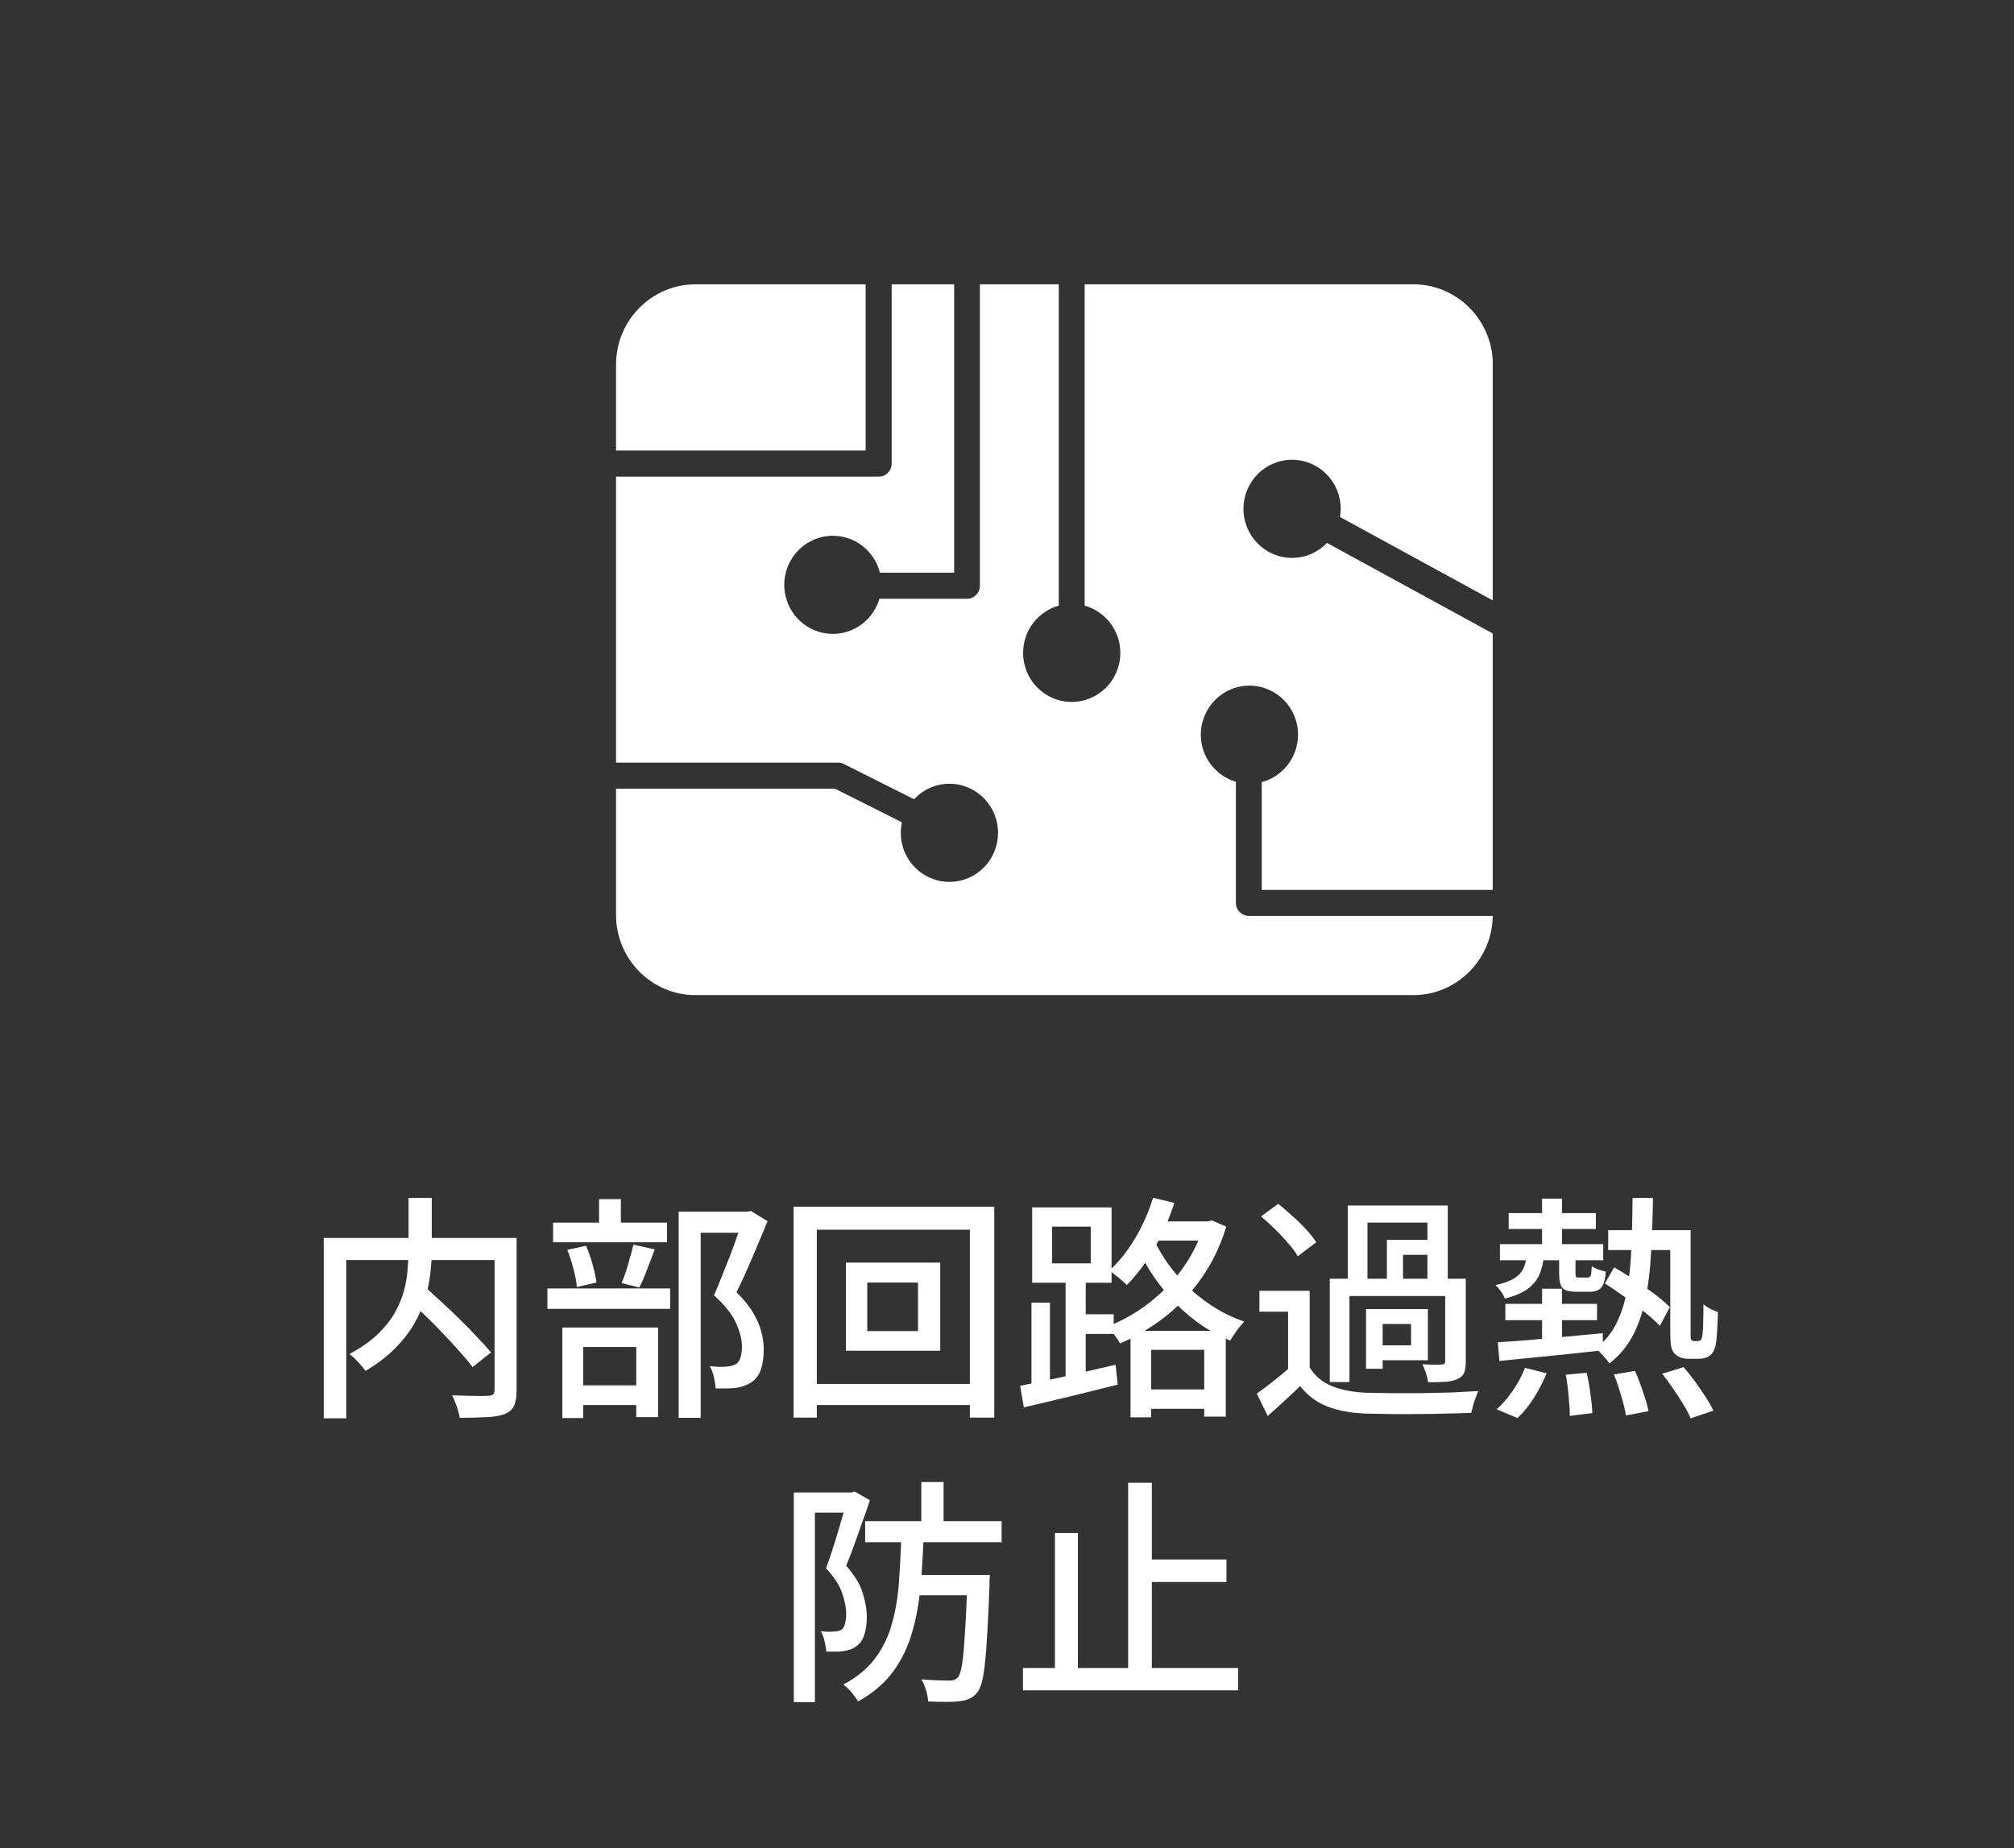 <svg width="85" height="78" viewBox="0 0 85 78" fill="none" xmlns="http://www.w3.org/2000/svg">
<rect width="85" height="78" fill="#333333"/>
<path d="M17.173 54.79L17.893 54.27C18.126 54.483 18.376 54.713 18.643 54.96C18.916 55.207 19.18 55.457 19.433 55.71C19.693 55.963 19.933 56.21 20.153 56.45C20.38 56.683 20.57 56.893 20.723 57.08L19.943 57.7C19.803 57.507 19.623 57.29 19.403 57.05C19.19 56.803 18.956 56.55 18.703 56.29C18.456 56.023 18.2 55.763 17.933 55.51C17.666 55.25 17.413 55.01 17.173 54.79ZM17.243 50.56H18.223V52.71C18.223 53.037 18.203 53.377 18.163 53.73C18.123 54.083 18.05 54.443 17.943 54.81C17.836 55.177 17.676 55.54 17.463 55.9C17.256 56.253 16.986 56.597 16.653 56.93C16.32 57.263 15.91 57.573 15.423 57.86C15.383 57.793 15.323 57.717 15.243 57.63C15.163 57.537 15.08 57.447 14.993 57.36C14.906 57.273 14.823 57.203 14.743 57.15C15.216 56.897 15.606 56.627 15.913 56.34C16.22 56.047 16.463 55.747 16.643 55.44C16.823 55.127 16.956 54.813 17.043 54.5C17.13 54.18 17.183 53.87 17.203 53.57C17.23 53.263 17.243 52.973 17.243 52.7V50.56ZM13.663 52.25H21.293V53.18H14.613V59.86H13.663V52.25ZM20.873 52.25H21.803V58.69C21.803 58.963 21.766 59.177 21.693 59.33C21.626 59.483 21.496 59.6 21.303 59.68C21.116 59.753 20.863 59.797 20.543 59.81C20.23 59.83 19.85 59.84 19.403 59.84C19.39 59.753 19.366 59.65 19.333 59.53C19.3 59.417 19.26 59.303 19.213 59.19C19.173 59.077 19.13 58.977 19.083 58.89C19.303 58.897 19.516 58.903 19.723 58.91C19.936 58.917 20.123 58.92 20.283 58.92C20.443 58.913 20.556 58.91 20.623 58.91C20.716 58.903 20.78 58.883 20.813 58.85C20.853 58.817 20.873 58.757 20.873 58.67V52.25ZM28.643 51.14H31.613V52.03H29.573V59.84H28.643V51.14ZM23.343 51.6H28.153V52.43H23.343V51.6ZM23.103 54.38H28.283V55.24H23.103V54.38ZM25.283 50.61H26.203V52.12H25.283V50.61ZM23.943 52.75L24.733 52.58C24.84 52.82 24.933 53.087 25.013 53.38C25.093 53.667 25.146 53.917 25.173 54.13L24.343 54.32C24.33 54.107 24.283 53.853 24.203 53.56C24.13 53.267 24.043 52.997 23.943 52.75ZM26.733 52.53L27.633 52.73C27.526 53.017 27.416 53.307 27.303 53.6C27.196 53.887 27.09 54.133 26.983 54.34L26.233 54.15C26.3 54.003 26.363 53.837 26.423 53.65C26.483 53.457 26.54 53.26 26.593 53.06C26.653 52.86 26.7 52.683 26.733 52.53ZM24.063 58.47H27.273V59.3H24.063V58.47ZM23.733 56.03H27.773V59.81H26.853V56.85H24.613V59.85H23.733V56.03ZM31.363 51.14H31.543L31.693 51.11L32.393 51.54C32.2 52.02 31.986 52.53 31.753 53.07C31.526 53.61 31.303 54.1 31.083 54.54C31.396 54.847 31.633 55.14 31.793 55.42C31.96 55.7 32.073 55.967 32.133 56.22C32.2 56.473 32.233 56.717 32.233 56.95C32.233 57.283 32.193 57.567 32.113 57.8C32.033 58.033 31.9 58.213 31.713 58.34C31.533 58.46 31.31 58.54 31.043 58.58C30.923 58.593 30.79 58.6 30.643 58.6C30.496 58.6 30.35 58.6 30.203 58.6C30.196 58.467 30.173 58.31 30.133 58.13C30.093 57.95 30.033 57.793 29.953 57.66C30.093 57.673 30.22 57.683 30.333 57.69C30.453 57.69 30.556 57.687 30.643 57.68C30.723 57.673 30.796 57.663 30.863 57.65C30.93 57.63 30.993 57.607 31.053 57.58C31.153 57.513 31.22 57.417 31.253 57.29C31.293 57.163 31.313 57.01 31.313 56.83C31.313 56.537 31.23 56.207 31.063 55.84C30.903 55.473 30.593 55.083 30.133 54.67C30.246 54.417 30.36 54.143 30.473 53.85C30.593 53.557 30.71 53.263 30.823 52.97C30.936 52.677 31.036 52.4 31.123 52.14C31.216 51.873 31.296 51.647 31.363 51.46V51.14ZM36.603 54.13V56.18H38.743V54.13H36.603ZM35.703 53.29H39.683V57.01H35.703V53.29ZM33.493 50.93H41.963V59.83H40.933V51.9H34.473V59.83H33.493V50.93ZM34.053 58.41H41.523V59.3H34.053V58.41ZM48.083 58.64H51.323V59.46H48.083V58.64ZM48.553 51.55H51.143V52.36H48.553V51.55ZM47.713 56.17H51.733V59.79H50.823V56.97H48.583V59.82H47.713V56.17ZM50.813 51.55H50.983L51.153 51.51L51.753 51.77C51.566 52.39 51.32 52.957 51.013 53.47C50.706 53.983 50.356 54.447 49.963 54.86C49.57 55.267 49.143 55.623 48.683 55.93C48.23 56.237 47.76 56.493 47.273 56.7C47.213 56.593 47.13 56.47 47.023 56.33C46.923 56.183 46.826 56.07 46.733 55.99C47.173 55.823 47.603 55.603 48.023 55.33C48.45 55.05 48.846 54.727 49.213 54.36C49.58 53.993 49.9 53.587 50.173 53.14C50.446 52.693 50.66 52.217 50.813 51.71V51.55ZM48.663 50.55L49.563 50.77C49.416 51.223 49.24 51.663 49.033 52.09C48.826 52.517 48.596 52.913 48.343 53.28C48.096 53.64 47.833 53.96 47.553 54.24C47.506 54.18 47.436 54.113 47.343 54.04C47.256 53.96 47.163 53.883 47.063 53.81C46.97 53.73 46.89 53.667 46.823 53.62C47.223 53.26 47.583 52.81 47.903 52.27C48.23 51.723 48.483 51.15 48.663 50.55ZM48.563 52.03C48.71 52.377 48.9 52.733 49.133 53.1C49.373 53.467 49.656 53.82 49.983 54.16C50.316 54.5 50.693 54.81 51.113 55.09C51.533 55.37 52 55.6 52.513 55.78C52.453 55.84 52.383 55.92 52.303 56.02C52.23 56.113 52.16 56.21 52.093 56.31C52.026 56.403 51.97 56.493 51.923 56.58C51.41 56.367 50.94 56.103 50.513 55.79C50.093 55.477 49.716 55.133 49.383 54.76C49.056 54.387 48.77 54.007 48.523 53.62C48.283 53.227 48.086 52.85 47.933 52.49L48.563 52.03ZM43.533 54.98H44.313V58.61H43.533V54.98ZM44.403 51.77V53.32H46.033V51.77H44.403ZM43.563 50.96H46.913V54.14H43.563V50.96ZM44.973 53.78H45.823V58.3H44.973V53.78ZM43.053 58.49C43.393 58.423 43.783 58.343 44.223 58.25C44.663 58.157 45.126 58.053 45.613 57.94C46.106 57.827 46.596 57.713 47.083 57.6L47.173 58.44C46.473 58.613 45.773 58.787 45.073 58.96C44.38 59.127 43.76 59.273 43.213 59.4L43.053 58.49ZM45.293 55.47H47.003V56.3H45.293V55.47ZM55.273 54.48V58.09H54.363V55.36H53.153V54.48H55.273ZM55.273 57.71C55.486 58.063 55.79 58.323 56.183 58.49C56.583 58.657 57.063 58.753 57.623 58.78C57.91 58.787 58.256 58.793 58.663 58.8C59.076 58.8 59.506 58.8 59.953 58.8C60.406 58.793 60.846 58.783 61.273 58.77C61.7 58.75 62.073 58.73 62.393 58.71C62.36 58.777 62.323 58.867 62.283 58.98C62.243 59.087 62.206 59.197 62.173 59.31C62.14 59.43 62.113 59.537 62.093 59.63C61.8 59.643 61.456 59.653 61.063 59.66C60.676 59.673 60.273 59.68 59.853 59.68C59.433 59.687 59.026 59.687 58.633 59.68C58.246 59.673 57.906 59.667 57.613 59.66C56.98 59.633 56.44 59.53 55.993 59.35C55.553 59.177 55.18 58.893 54.873 58.5C54.66 58.707 54.44 58.913 54.213 59.12C53.993 59.327 53.756 59.54 53.503 59.76L53.043 58.82C53.256 58.667 53.486 58.493 53.733 58.3C53.98 58.107 54.216 57.91 54.443 57.71H55.273ZM53.223 51.34L53.943 50.81C54.143 50.963 54.346 51.137 54.553 51.33C54.766 51.517 54.96 51.707 55.133 51.9C55.306 52.087 55.446 52.263 55.553 52.43L54.773 53.02C54.68 52.853 54.546 52.673 54.373 52.48C54.206 52.28 54.02 52.08 53.813 51.88C53.613 51.68 53.416 51.5 53.223 51.34ZM56.123 53.97H61.533V54.7H56.953V58.33H56.123V53.97ZM58.533 52.33H60.613V52.96H59.213V54.27H58.533V52.33ZM56.883 50.88H61.103V54.19H60.243V51.6H57.713V54.19H56.883V50.88ZM58.083 55.25H60.263V57.41H58.083V56.78H59.553V55.88H58.083V55.25ZM60.993 53.97H61.863V57.46C61.863 57.66 61.84 57.82 61.793 57.94C61.746 58.053 61.653 58.14 61.513 58.2C61.38 58.267 61.21 58.307 61.003 58.32C60.803 58.333 60.56 58.34 60.273 58.34C60.26 58.227 60.23 58.1 60.183 57.96C60.136 57.813 60.086 57.687 60.033 57.58C60.22 57.587 60.39 57.593 60.543 57.6C60.696 57.6 60.8 57.597 60.853 57.59C60.946 57.59 60.993 57.547 60.993 57.46V53.97ZM57.653 55.25H58.353V57.77H57.653V55.25ZM63.673 51.2H67.353V51.87H63.673V51.2ZM67.873 51.92H70.933V52.76H67.873V51.92ZM63.303 52.51H67.663V53.19H63.303V52.51ZM65.083 50.59H65.923V52.84H65.083V50.59ZM65.083 54.39H65.923V56.85H65.083V54.39ZM63.533 55.03H67.403V55.72H63.533V55.03ZM63.213 56.65C63.586 56.63 64.013 56.6 64.493 56.56C64.973 56.513 65.483 56.467 66.023 56.42C66.563 56.367 67.103 56.317 67.643 56.27L67.653 56.99C67.133 57.043 66.61 57.1 66.083 57.16C65.563 57.213 65.063 57.263 64.583 57.31C64.11 57.357 63.676 57.4 63.283 57.44L63.213 56.65ZM65.803 52.91H66.493V53.73C66.493 53.817 66.5 53.87 66.513 53.89C66.533 53.91 66.576 53.92 66.643 53.92C66.663 53.92 66.696 53.92 66.743 53.92C66.79 53.92 66.836 53.92 66.883 53.92C66.936 53.92 66.973 53.92 66.993 53.92C67.066 53.92 67.113 53.893 67.133 53.84C67.153 53.787 67.17 53.653 67.183 53.44C67.243 53.487 67.333 53.533 67.453 53.58C67.573 53.62 67.68 53.65 67.773 53.67C67.746 54.01 67.68 54.237 67.573 54.35C67.473 54.463 67.316 54.52 67.103 54.52C67.063 54.52 67.006 54.52 66.933 54.52C66.86 54.52 66.783 54.52 66.703 54.52C66.63 54.52 66.573 54.52 66.533 54.52C66.24 54.52 66.043 54.467 65.943 54.36C65.85 54.253 65.803 54.047 65.803 53.74V52.91ZM68.903 50.56H69.763C69.75 51.38 69.723 52.143 69.683 52.85C69.65 53.557 69.573 54.2 69.453 54.78C69.34 55.36 69.163 55.883 68.923 56.35C68.683 56.81 68.35 57.21 67.923 57.55C67.863 57.45 67.773 57.337 67.653 57.21C67.54 57.083 67.436 56.987 67.343 56.92C67.723 56.62 68.016 56.263 68.223 55.85C68.43 55.43 68.58 54.957 68.673 54.43C68.766 53.903 68.826 53.317 68.853 52.67C68.88 52.023 68.896 51.32 68.903 50.56ZM67.733 54.17L68.123 53.49C68.396 53.643 68.68 53.82 68.973 54.02C69.273 54.213 69.556 54.41 69.823 54.61C70.09 54.81 70.306 54.997 70.473 55.17L70.053 55.96C69.893 55.787 69.68 55.593 69.413 55.38C69.153 55.167 68.873 54.953 68.573 54.74C68.28 54.527 68 54.337 67.733 54.17ZM70.493 51.92H71.353V56.12C71.353 56.24 71.353 56.337 71.353 56.41C71.353 56.483 71.363 56.53 71.383 56.55C71.403 56.583 71.44 56.6 71.493 56.6C71.513 56.6 71.536 56.6 71.563 56.6C71.596 56.6 71.626 56.6 71.653 56.6C71.713 56.6 71.76 56.58 71.793 56.54C71.826 56.493 71.85 56.387 71.863 56.22C71.876 56.12 71.883 55.97 71.883 55.77C71.89 55.563 71.893 55.323 71.893 55.05C71.973 55.117 72.07 55.18 72.183 55.24C72.296 55.293 72.403 55.34 72.503 55.38C72.503 55.553 72.496 55.733 72.483 55.92C72.476 56.1 72.466 56.263 72.453 56.41C72.446 56.557 72.433 56.667 72.413 56.74C72.373 56.96 72.286 57.12 72.153 57.22C72.093 57.267 72.02 57.3 71.933 57.32C71.853 57.34 71.766 57.35 71.673 57.35C71.606 57.35 71.533 57.35 71.453 57.35C71.373 57.35 71.306 57.35 71.253 57.35C71.153 57.35 71.053 57.333 70.953 57.3C70.853 57.267 70.763 57.213 70.683 57.14C70.61 57.067 70.56 56.967 70.533 56.84C70.506 56.707 70.493 56.463 70.493 56.11V51.92ZM66.083 58.02L66.963 57.94C67.03 58.213 67.083 58.51 67.123 58.83C67.17 59.15 67.196 59.42 67.203 59.64L66.253 59.76C66.253 59.533 66.236 59.257 66.203 58.93C66.176 58.603 66.136 58.3 66.083 58.02ZM68.113 58.01L69.003 57.86C69.123 58.127 69.236 58.423 69.343 58.75C69.456 59.07 69.533 59.34 69.573 59.56L68.623 59.74C68.59 59.52 68.523 59.247 68.423 58.92C68.33 58.587 68.226 58.283 68.113 58.01ZM70.153 57.98L71.053 57.7C71.213 57.88 71.373 58.08 71.533 58.3C71.693 58.52 71.843 58.74 71.983 58.96C72.123 59.173 72.233 59.367 72.313 59.54L71.353 59.86C71.28 59.687 71.176 59.49 71.043 59.27C70.916 59.057 70.773 58.837 70.613 58.61C70.46 58.383 70.306 58.173 70.153 57.98ZM64.363 57.73L65.273 57.96C65.133 58.307 64.956 58.65 64.743 58.99C64.53 59.33 64.296 59.617 64.043 59.85L63.163 59.48C63.396 59.28 63.623 59.02 63.843 58.7C64.063 58.38 64.236 58.057 64.363 57.73ZM64.433 52.97H65.163C65.136 53.29 65.07 53.57 64.963 53.81C64.856 54.043 64.69 54.243 64.463 54.41C64.236 54.57 63.92 54.703 63.513 54.81C63.48 54.717 63.423 54.613 63.343 54.5C63.263 54.387 63.186 54.3 63.113 54.24C63.446 54.167 63.703 54.077 63.883 53.97C64.07 53.857 64.203 53.72 64.283 53.56C64.363 53.393 64.413 53.197 64.433 52.97ZM36.513 64.2H42.273V65.09H36.513V64.2ZM38.503 66.47H41.163V67.33H38.503V66.47ZM38.883 62.55H39.823V64.52H38.883V62.55ZM40.833 66.47H41.773C41.773 66.47 41.773 66.497 41.773 66.55C41.773 66.597 41.77 66.653 41.763 66.72C41.763 66.787 41.763 66.84 41.763 66.88C41.736 67.64 41.706 68.287 41.673 68.82C41.646 69.353 41.613 69.797 41.573 70.15C41.54 70.497 41.496 70.773 41.443 70.98C41.39 71.18 41.326 71.327 41.253 71.42C41.153 71.547 41.043 71.637 40.923 71.69C40.81 71.743 40.673 71.78 40.513 71.8C40.366 71.82 40.17 71.83 39.923 71.83C39.683 71.83 39.433 71.823 39.173 71.81C39.166 71.677 39.136 71.52 39.083 71.34C39.036 71.167 38.97 71.013 38.883 70.88C39.136 70.9 39.37 70.913 39.583 70.92C39.803 70.927 39.963 70.93 40.063 70.93C40.216 70.937 40.336 70.893 40.423 70.8C40.496 70.72 40.556 70.537 40.603 70.25C40.65 69.957 40.69 69.52 40.723 68.94C40.763 68.36 40.8 67.593 40.833 66.64V66.47ZM38.043 64.69H38.983C38.963 65.463 38.92 66.207 38.853 66.92C38.793 67.627 38.673 68.287 38.493 68.9C38.32 69.507 38.053 70.057 37.693 70.55C37.333 71.043 36.84 71.463 36.213 71.81C36.153 71.703 36.063 71.577 35.943 71.43C35.823 71.29 35.706 71.18 35.593 71.1C36.173 70.787 36.623 70.413 36.943 69.98C37.27 69.54 37.506 69.047 37.653 68.5C37.806 67.947 37.903 67.35 37.943 66.71C37.99 66.07 38.023 65.397 38.043 64.69ZM33.503 62.99H36.033V63.84H34.393V71.84H33.503V62.99ZM35.763 62.99H35.933L36.073 62.95L36.713 63.32C36.62 63.613 36.513 63.92 36.393 64.24C36.28 64.56 36.166 64.88 36.053 65.2C35.94 65.513 35.826 65.807 35.713 66.08C36.073 66.493 36.306 66.88 36.413 67.24C36.526 67.6 36.583 67.933 36.583 68.24C36.583 68.54 36.546 68.797 36.473 69.01C36.406 69.217 36.296 69.373 36.143 69.48C36.063 69.54 35.973 69.587 35.873 69.62C35.78 69.653 35.683 69.677 35.583 69.69C35.483 69.703 35.37 69.71 35.243 69.71C35.116 69.71 34.993 69.71 34.873 69.71C34.866 69.583 34.843 69.44 34.803 69.28C34.77 69.113 34.716 68.97 34.643 68.85C34.756 68.857 34.86 68.863 34.953 68.87C35.046 68.87 35.126 68.867 35.193 68.86C35.32 68.86 35.43 68.833 35.523 68.78C35.59 68.727 35.636 68.643 35.663 68.53C35.696 68.41 35.713 68.273 35.713 68.12C35.713 67.86 35.656 67.567 35.543 67.24C35.436 66.913 35.21 66.563 34.863 66.19C34.95 65.957 35.036 65.707 35.123 65.44C35.21 65.167 35.293 64.897 35.373 64.63C35.453 64.363 35.526 64.113 35.593 63.88C35.66 63.64 35.716 63.437 35.763 63.27V62.99ZM48.103 65.82H51.763V66.77H48.103V65.82ZM43.173 70.4H52.253V71.34H43.173V70.4ZM47.613 62.58H48.613V70.89H47.613V62.58ZM44.523 64.7H45.493V70.85H44.523V64.7Z" fill="white"/>
<g clip-path="url(#clip0_832_770)">
<path d="M36.534 19.015V12H29.354C27.506 12 26 13.52 26 15.385V19.015H36.534Z" fill="white"/>
<path d="M52.706 38.656C52.404 38.656 52.16 38.41 52.16 38.105V32.995C51.306 32.745 50.68 31.952 50.68 31.009C50.68 29.867 51.597 28.938 52.731 28.938C53.866 28.938 54.783 29.863 54.783 31.009C54.783 31.971 54.132 32.775 53.252 33.01V37.558H63V26.736L56.005 22.914C55.631 23.303 55.11 23.546 54.532 23.546C53.401 23.546 52.48 22.62 52.48 21.475C52.48 20.33 53.397 19.405 54.532 19.405C55.667 19.405 56.584 20.33 56.584 21.475C56.584 21.593 56.573 21.706 56.554 21.82L63.004 25.341V15.385C63.004 13.516 61.498 12 59.65 12H45.777V25.561C46.642 25.803 47.283 26.604 47.283 27.554C47.283 28.696 46.366 29.625 45.231 29.625C44.096 29.625 43.18 28.7 43.18 27.554C43.18 26.604 43.816 25.803 44.685 25.561V12H41.357V24.72C41.357 25.025 41.114 25.271 40.812 25.271H37.116C36.865 26.126 36.079 26.754 35.152 26.754C34.02 26.754 33.1 25.829 33.1 24.684C33.1 23.538 34.017 22.613 35.152 22.613C36.108 22.613 36.909 23.274 37.138 24.17H40.27V12H37.633V19.566C37.633 19.871 37.389 20.117 37.087 20.117H26V32.187H35.374C35.457 32.187 35.541 32.206 35.617 32.246L38.578 33.733C38.953 33.333 39.48 33.079 40.07 33.079C41.201 33.079 42.121 34.004 42.121 35.15C42.121 36.295 41.205 37.22 40.07 37.22C38.935 37.22 38.018 36.295 38.018 35.15C38.018 34.999 38.036 34.849 38.065 34.706L35.243 33.288H26V38.615C26 40.484 27.506 42 29.354 42H59.646C61.483 42 62.978 40.502 63 38.656H52.706Z" fill="white"/>
</g>
<defs>
<clipPath id="clip0_832_770">
<rect width="37" height="30" fill="white" transform="translate(26 12)"/>
</clipPath>
</defs>
</svg>
